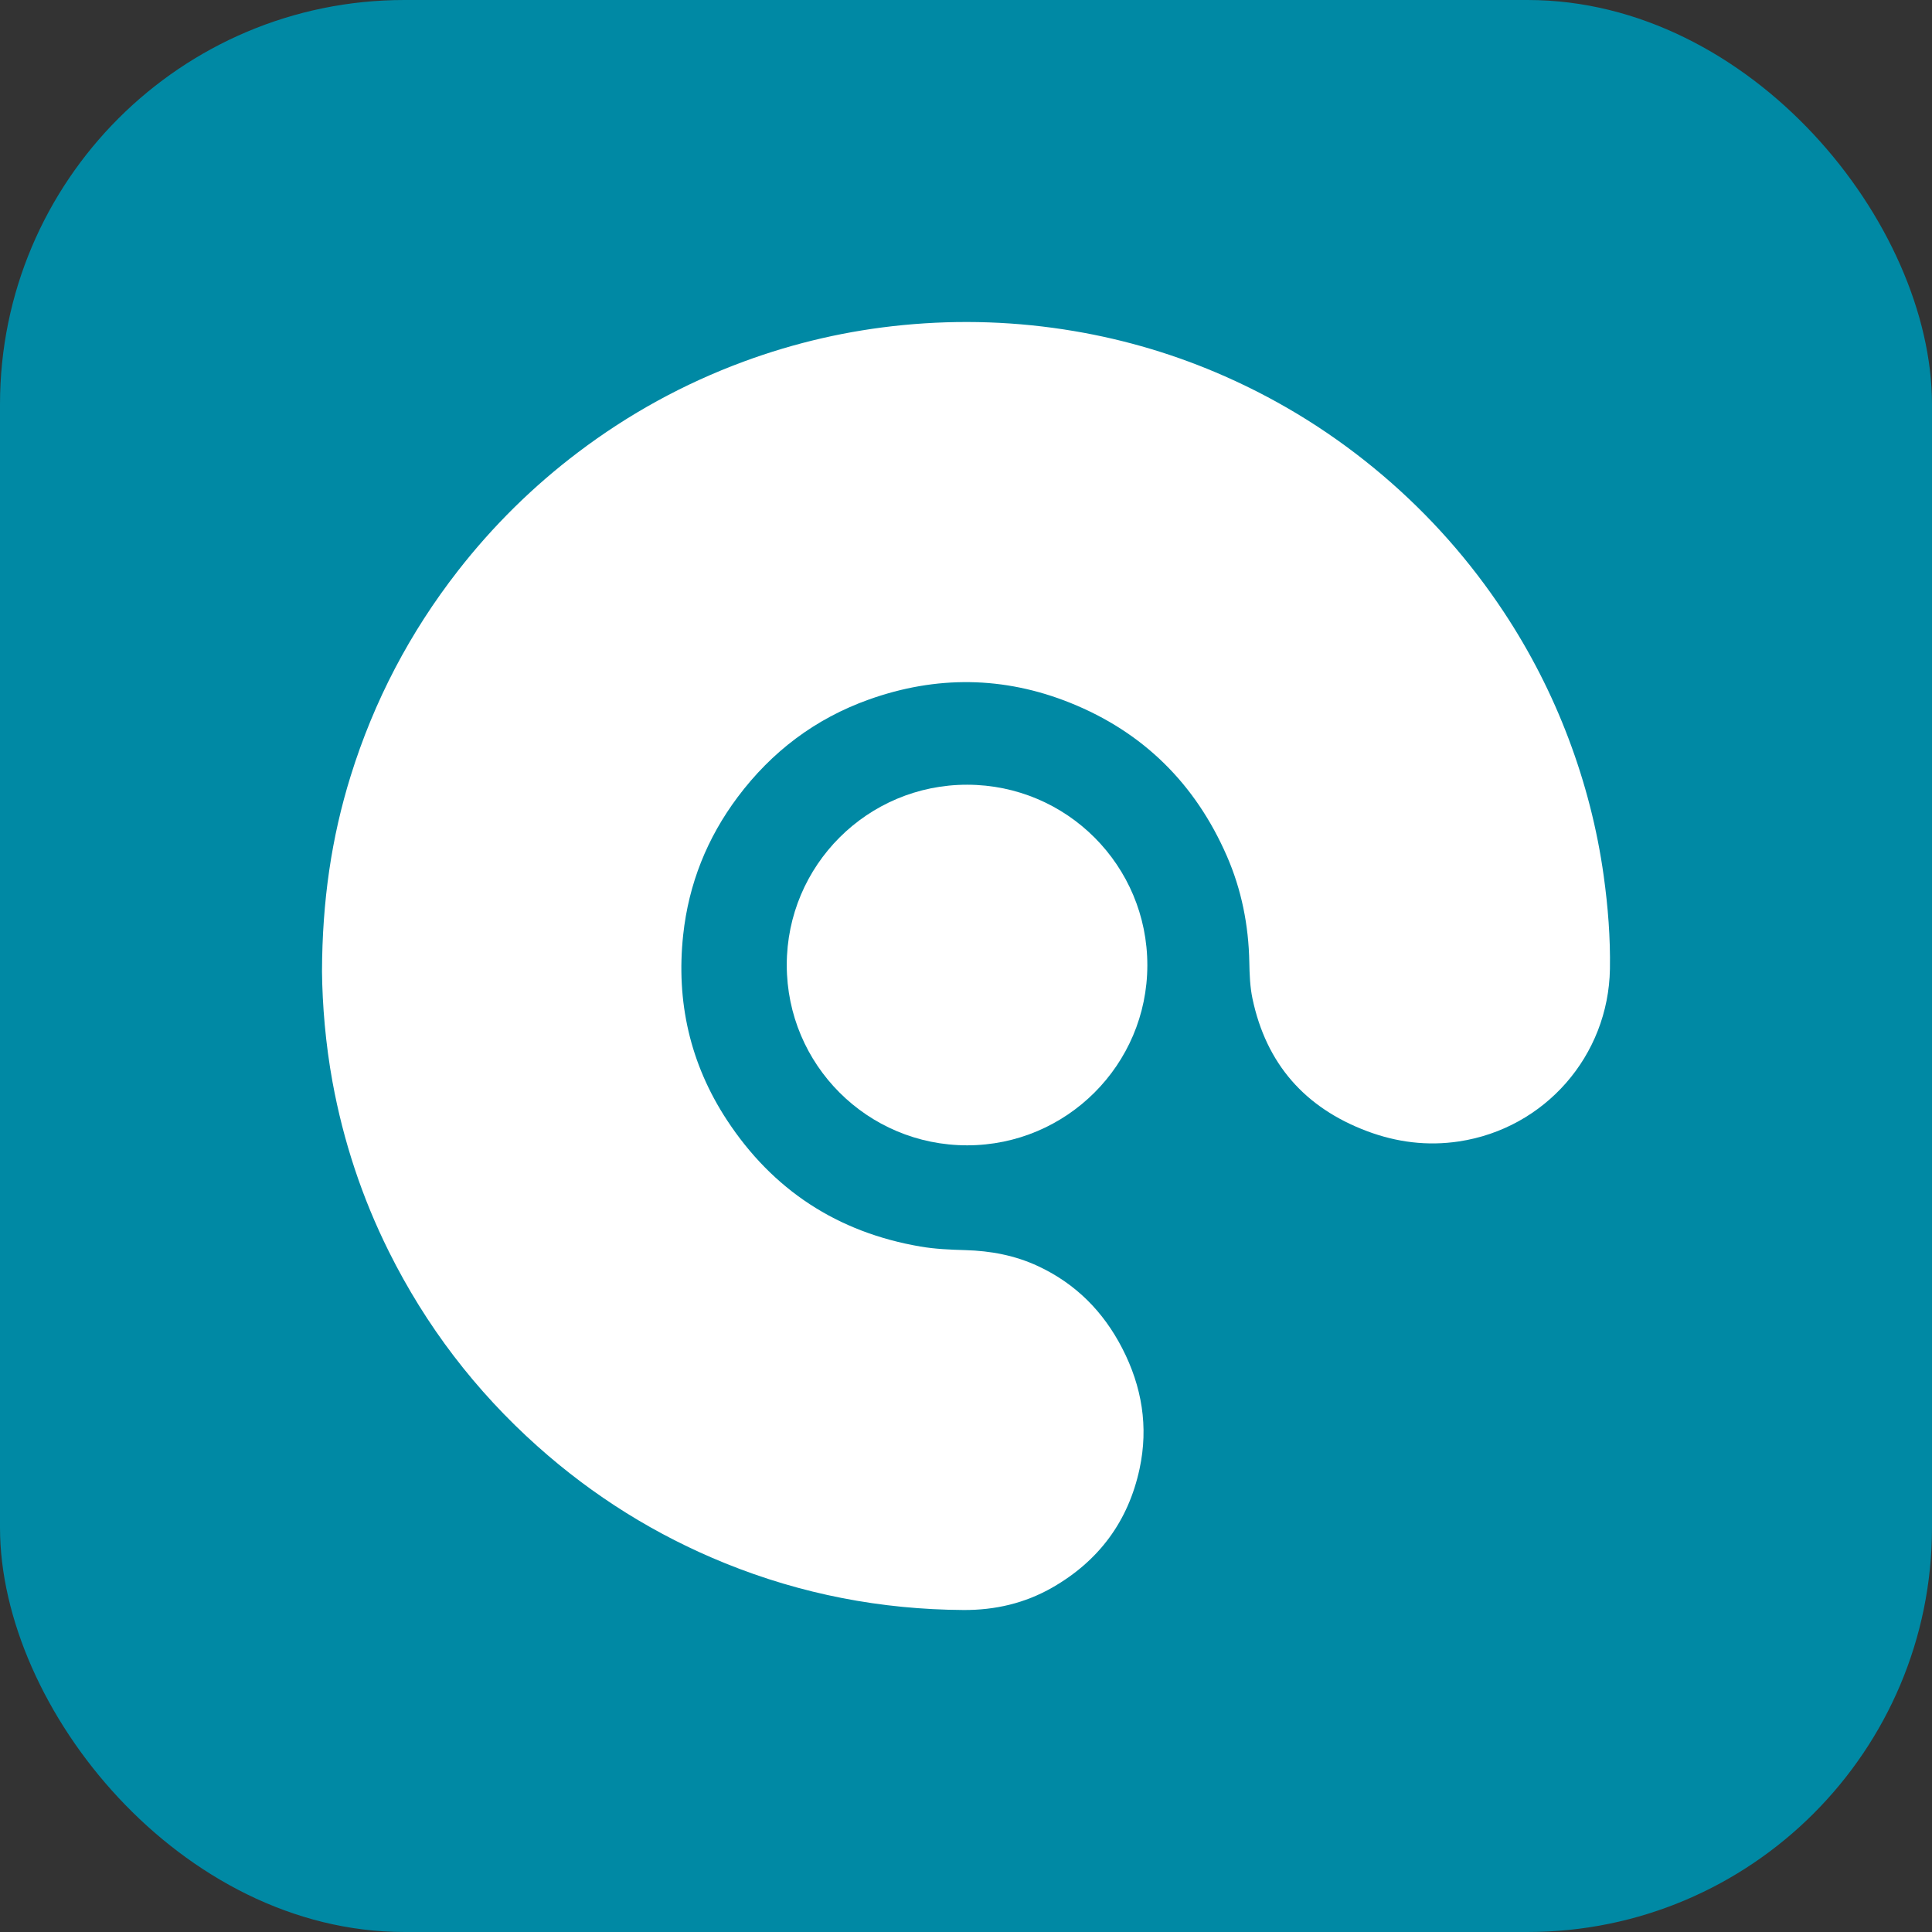 <?xml version="1.0" encoding="UTF-8"?>
<svg id="Every" xmlns="http://www.w3.org/2000/svg" viewBox="0 0 1024 1024">
  <rect x="0" y="0" width="1024" height="1024" fill="#333333" stroke="none"/>
  <defs>
    <style>
      .cls-1 {
        fill: #0089a4;
      }

      .cls-2 {
        fill: #fff;
      }
    </style>
  </defs>
  <rect class="cls-1" x="0" y="0" width="1024" height="1024" rx="214.324" ry="214.324"/>
  <path class="cls-2" d="M170.667,514.883c.126-37.306,5.012-70.881,15.202-103.637,12.349-39.694,31.312-75.944,56.884-108.747,18.475-23.699,39.679-44.625,63.63-62.761,26.876-20.35,56.127-36.396,87.765-48.082,27.302-10.084,55.441-16.535,84.404-19.352,30.38-2.955,60.633-1.916,90.736,3.171,27.648,4.672,54.314,12.665,79.955,23.987,30.514,13.474,58.464,31.057,83.863,52.69,24.771,21.099,46.108,45.236,64.033,72.363,13.889,21.02,25.299,43.331,34.209,66.908,8.906,23.571,15.173,47.818,18.645,72.773,2.277,16.368,3.579,32.815,3.304,49.352-.765,46.031-34.482,84.572-80.021,91.43-16.691,2.514-32.943.48-48.699-5.439-32.96-12.38-53.432-35.704-60.724-70.184-1.335-6.308-1.567-12.919-1.692-19.401-.376-19.536-4.099-38.364-11.902-56.25-16.68-38.232-44.281-65.641-83.039-81.198-35.212-14.133-71.006-14.494-106.715-1.736-28.352,10.129-51.47,27.588-69.512,51.683-16.254,21.707-25.983,46.092-28.887,73.02-3.813,35.35,3.62,68.313,23.13,98.1,24.33,37.148,58.679,59.573,102.503,67.101,7.867,1.352,15.956,1.689,23.959,1.918,13.431.384,26.342,2.806,38.544,8.506,19.916,9.303,34.52,24.038,44.558,43.502,10.451,20.265,13.997,41.572,9.2,63.897-5.968,27.771-21.558,48.785-46.213,62.92-14.555,8.344-30.389,12.015-47.124,11.915-43.635-.262-85.744-8.355-126.209-24.733-36.783-14.888-69.958-35.593-99.548-62.025-32.904-29.392-59.199-63.844-78.843-103.321-14.165-28.468-24.063-58.382-29.802-89.673-3.742-20.41-5.407-40.993-5.594-58.697"/>
  <path class="cls-2" d="M512.616,607.048c-52.872.016-95.609-42.704-95.616-95.579-.007-52.831,42.816-95.613,95.641-95.551,52.835.062,95.531,42.883,95.473,95.753-.058,52.643-42.829,95.361-95.498,95.377"/>
</svg>